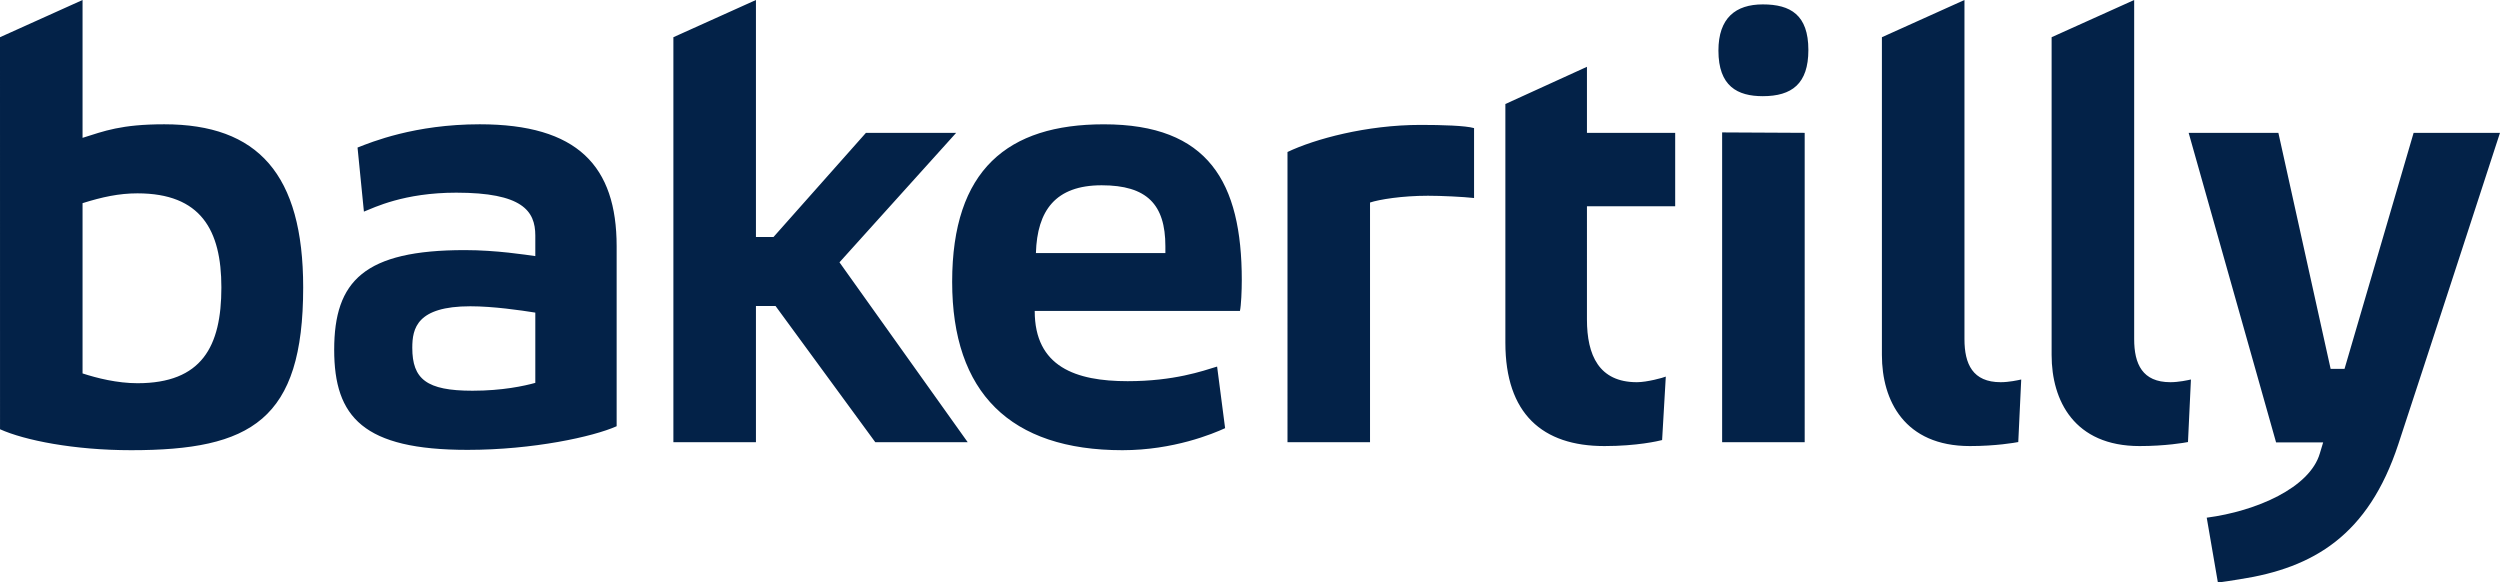 <?xml version="1.0" encoding="utf-8"?>
<!-- Generator: Adobe Illustrator 23.0.3, SVG Export Plug-In . SVG Version: 6.00 Build 0)  -->
<svg version="1.1" id="レイヤー_1" xmlns="http://www.w3.org/2000/svg" xmlns:xlink="http://www.w3.org/1999/xlink" x="0px"
	 y="0px" viewBox="0 0 122.797 28.607" style="enable-background:new 0 0 122.797 28.607;" xml:space="preserve">
<path id="BakerTilly-Logo_s.cdr" style="fill:#032248;" d="M108.939,28.607c0.134,0,0.876-0.124,1.071-0.154
	c3.646-0.559,6.317-2.17,7.788-6.62c1.002-3.029,4.998-15.308,4.998-15.308h-4.242l-3.394,11.594h-0.682l-2.567-11.594h-4.407
	l4.294,15.204h2.313c0,0-0.093,0.303-0.163,0.541c-0.493,1.693-3.122,2.838-5.556,3.158L108.939,28.607L108.939,28.607z
	 M67.294,21.72V9.948c0.454-0.151,1.574-0.333,2.845-0.333c0.666,0,1.721,0.051,2.265,0.111V6.292
	c-0.423-0.121-1.569-0.157-2.628-0.157c-2.663,0-5.205,0.696-6.536,1.331V21.72L67.294,21.72L67.294,21.72z M107.471,21.713
	l0.145-3.073c-0.16,0.036-0.597,0.133-1.009,0.133c-1.374,0-1.779-0.892-1.779-2.115V0l-4.055,1.828V17.44
	c0,2.236,1.111,4.47,4.321,4.47C106.367,21.911,107.308,21.744,107.471,21.713z M99.135,21.713l0.145-3.073
	c-0.159,0.036-0.597,0.133-1.009,0.133c-1.374,0-1.779-0.892-1.779-2.115V0l-4.055,1.828V17.44c0,2.236,1.111,4.47,4.321,4.47
	C98.031,21.911,98.971,21.744,99.135,21.713L99.135,21.713z M84.589,21.72V6.504l4.055,0.021V21.72L84.589,21.72L84.589,21.72z
	 M86.586,4.724c-1.24,0-2.179-0.484-2.179-2.239c0-1.603,0.847-2.269,2.179-2.269c1.362,0,2.239,0.515,2.239,2.239
	C88.826,4.119,88.009,4.724,86.586,4.724L86.586,4.724z M57.242,12.429v-0.333c0-2.057-0.91-2.995-3.129-2.995
	c-2.269,0-3.169,1.24-3.23,3.328L57.242,12.429L57.242,12.429z M55.387,18.723c2.28,0,3.691-0.502,4.396-0.718l0.393,3.026
	c-0.592,0.272-2.531,1.082-5.043,1.082c-5.507,0-8.364-2.823-8.364-8.269c0-5.509,2.732-7.738,7.448-7.738
	c5.141,0,6.778,2.844,6.778,7.655c0,0.514-0.031,1.241-0.091,1.513h-10.08C50.822,18.02,52.845,18.723,55.387,18.723z M37.131,21.72
	v-6.688h0.964l4.898,6.688h4.539l-6.298-8.835l5.732-6.36h-4.432l-4.541,5.117h-0.862V0l-4.055,1.828V21.72H37.131L37.131,21.72z
	 M78.806,21.91c1.613,0,2.662-0.25,2.835-0.295l0.181-3.117c-0.139,0.058-0.921,0.275-1.42,0.275c-1.862,0-2.453-1.324-2.453-3.079
	V10.13h4.334V6.525h-4.334V3.281l-4.007,1.828v11.727C73.942,20.32,75.761,21.911,78.806,21.91L78.806,21.91z M26.294,15.355
	c-0.728-0.116-2.076-0.311-3.192-0.311c-2.629,0-2.851,1.088-2.851,2.038c0,1.541,0.699,2.11,2.956,2.11
	c1.474,0,2.542-0.235,3.087-0.386V15.355z M22.965,22.097c-5.112,0-6.55-1.602-6.55-4.918c0-3.384,1.481-4.894,6.415-4.894
	c1.552,0,3.004,0.232,3.464,0.295v-1.009c0-1.218-0.644-2.107-3.883-2.107c-2.575,0-4.03,0.732-4.536,0.931l-0.313-3.147
	c0.669-0.264,2.805-1.143,6.001-1.143c4.805,0,6.726,2.049,6.726,5.993v8.838C29.138,21.451,26.182,22.097,22.965,22.097
	L22.965,22.097z M6.752,18.823c3.154,0,4.122-1.791,4.122-4.704c0-2.826-1.012-4.622-4.122-4.622c-0.908,0-1.729,0.179-2.697,0.482
	v8.363C4.758,18.572,5.758,18.823,6.752,18.823L6.752,18.823z M0,1.828L4.055,0v6.771c1.059-0.333,1.895-0.666,4.013-0.666
	c4.593,0,6.824,2.446,6.824,8.014c0,6.523-2.561,7.994-8.446,7.994c-2.814,0-5.235-0.485-6.445-1.029L0,1.828L0,1.828z"/>
</svg>
